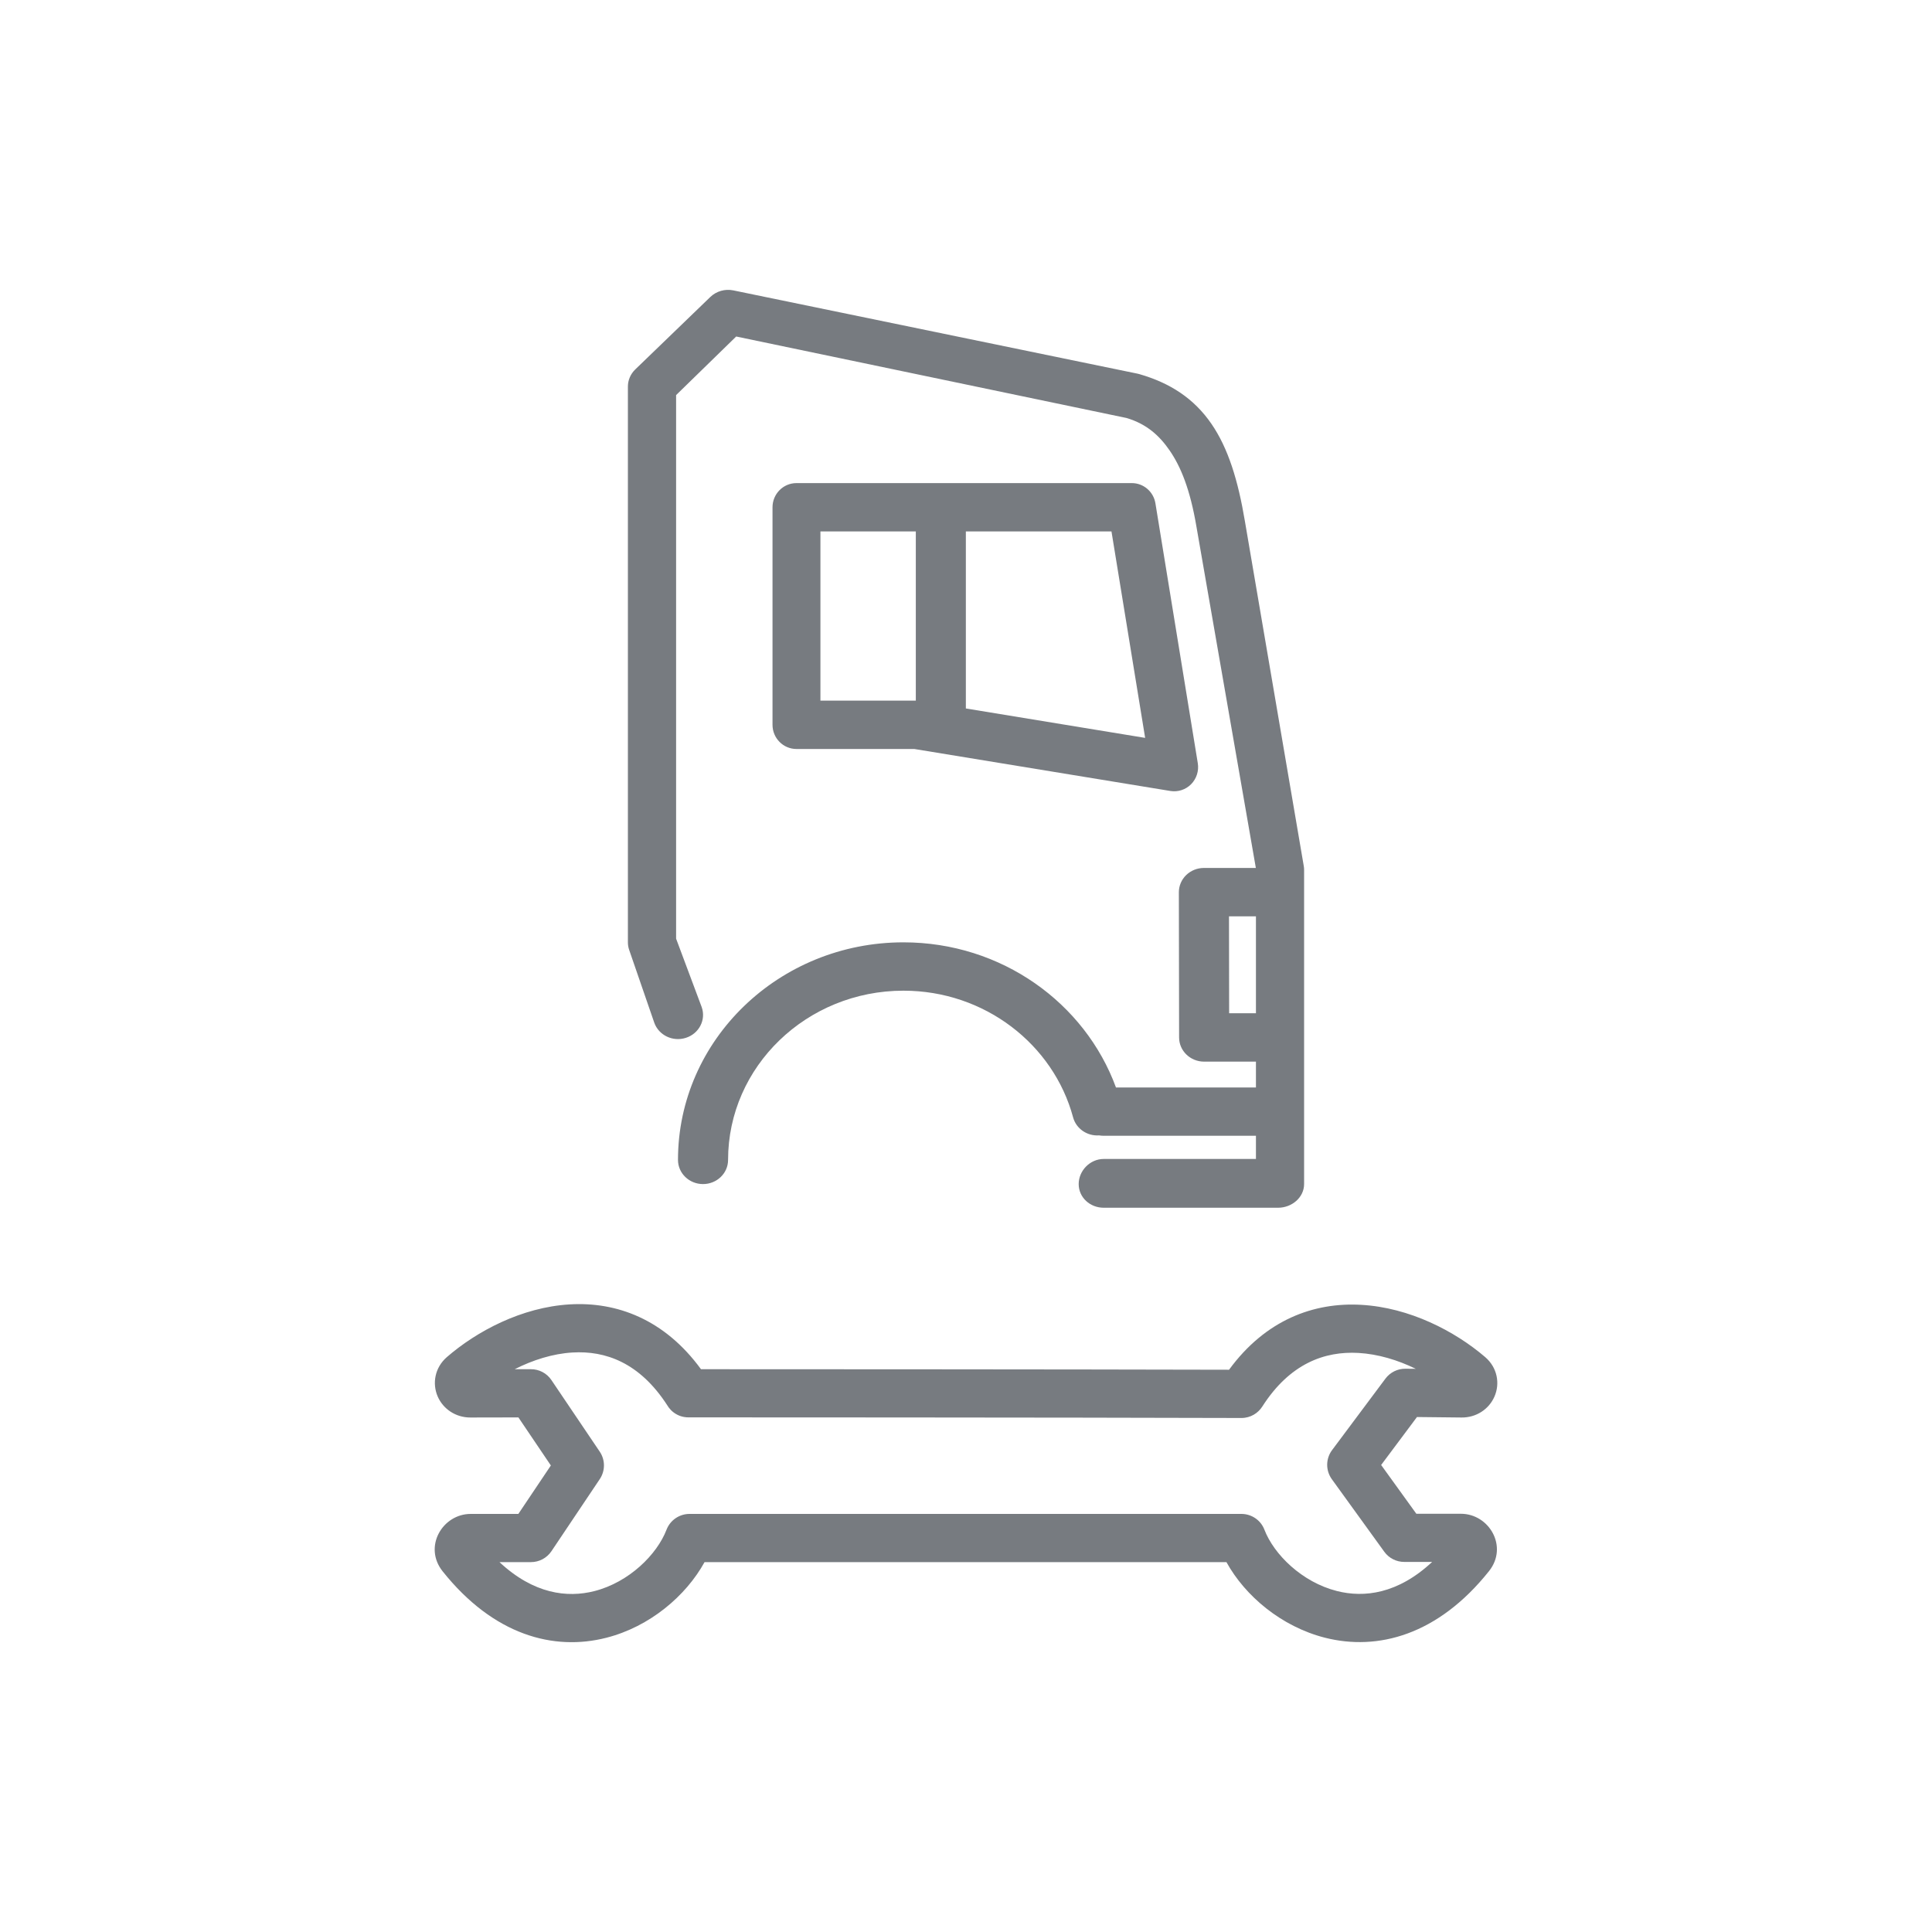 <svg width="40" height="40" viewBox="0 0 40 40" fill="none" xmlns="http://www.w3.org/2000/svg">
<path fill-rule="evenodd" clip-rule="evenodd" d="M10.656 28.348L10.992 28.348C11.162 28.347 11.321 28.431 11.416 28.572L12.417 30.055C12.533 30.227 12.533 30.451 12.418 30.623L11.417 32.116C11.322 32.257 11.163 32.342 10.993 32.342H10.341C11.049 33.003 11.745 33.085 12.306 32.942C13.026 32.758 13.603 32.184 13.8 31.67C13.878 31.469 14.07 31.344 14.276 31.344H25.702C25.908 31.344 26.101 31.469 26.178 31.67C26.375 32.182 26.954 32.756 27.678 32.94C28.242 33.084 28.942 33 29.651 32.338H29.073C28.91 32.338 28.756 32.26 28.66 32.127L27.574 30.625C27.444 30.444 27.446 30.201 27.579 30.023L28.684 28.543C28.782 28.412 28.936 28.336 29.099 28.338L29.312 28.34C28.942 28.159 28.532 28.034 28.124 28.011C27.43 27.972 26.707 28.225 26.133 29.123C26.049 29.254 25.895 29.358 25.702 29.358C22.052 29.346 14.368 29.345 14.25 29.345C14.212 29.345 14.12 29.341 14.02 29.289C13.913 29.234 13.85 29.154 13.815 29.095C13.241 28.207 12.531 27.962 11.854 28.002C11.443 28.026 11.028 28.159 10.656 28.348ZM14.513 28.348C13.756 27.311 12.765 26.948 11.795 27.006C10.799 27.065 9.869 27.562 9.252 28.097C9.002 28.314 8.945 28.643 9.062 28.913C9.175 29.172 9.435 29.349 9.74 29.348L10.733 29.346L11.405 30.341L10.732 31.344H9.746C9.161 31.344 8.759 32.024 9.164 32.532C10.22 33.857 11.465 34.187 12.554 33.908C13.455 33.678 14.202 33.04 14.587 32.342H25.392C25.777 33.041 26.528 33.677 27.431 33.907C28.523 34.184 29.771 33.855 30.828 32.529C31.233 32.021 30.831 31.341 30.246 31.341H29.324L28.595 30.331L29.337 29.338L30.258 29.348C30.564 29.352 30.827 29.176 30.941 28.915C31.06 28.644 31.001 28.313 30.749 28.097C30.125 27.562 29.184 27.07 28.179 27.015C27.203 26.96 26.204 27.323 25.446 28.359C22.095 28.35 15.867 28.348 14.513 28.348Z" fill="#777B80"/>
<path fill-rule="evenodd" clip-rule="evenodd" d="M22.852 25.005C22.566 25.005 22.333 24.791 22.333 24.515C22.333 24.239 22.566 23.995 22.852 23.995H26.003V23.515H22.852C22.819 23.515 22.787 23.512 22.755 23.507C22.511 23.524 22.281 23.371 22.217 23.133C21.811 21.625 20.39 20.511 18.705 20.511C16.701 20.511 15.074 22.082 15.074 24.015C15.074 24.291 14.842 24.515 14.555 24.515C14.269 24.515 14.037 24.291 14.037 24.015C14.037 21.529 16.129 19.51 18.705 19.51C20.736 19.51 22.464 20.766 23.105 22.515H26.003V21.98H24.93C24.644 21.98 24.412 21.756 24.412 21.48L24.407 18.472C24.407 18.339 24.462 18.211 24.559 18.117C24.656 18.023 24.788 17.97 24.926 17.97H26.001L24.773 10.915C24.64 10.124 24.444 9.659 24.218 9.329C24.01 9.027 23.748 8.78 23.323 8.654L15.242 6.967L13.998 8.18V19.434L14.529 20.854C14.62 21.116 14.473 21.4 14.201 21.487C13.929 21.575 13.636 21.433 13.545 21.171L13.027 19.669C13.009 19.619 13 19.565 13 19.511V8.002C13 7.87 13.055 7.743 13.152 7.649L14.707 6.148C14.832 6.028 15.011 5.977 15.182 6.012L23.55 7.736C23.563 7.739 23.577 7.742 23.59 7.746C24.221 7.928 24.717 8.245 25.082 8.776C25.431 9.284 25.634 9.953 25.774 10.789L26.993 17.929C26.998 17.956 27 17.983 27 18.01V24.515C27 24.791 26.747 25.005 26.461 25.005H22.852ZM26.003 18.972V20.978H25.448L25.445 18.972H26.003ZM24.799 15.801C24.825 15.96 24.773 16.122 24.661 16.236C24.548 16.35 24.388 16.402 24.23 16.376L18.93 15.507H16.49C16.216 15.507 15.994 15.283 15.994 15.006V10.503C15.994 10.226 16.216 10.002 16.49 10.002H23.433C23.676 10.002 23.883 10.18 23.922 10.422L24.799 15.801ZM19.997 11.003V14.668L23.709 15.277L23.012 11.003H19.997ZM18.961 14.506V11.003H16.986V14.506H18.961Z" fill="#777B80"/>
</svg>
